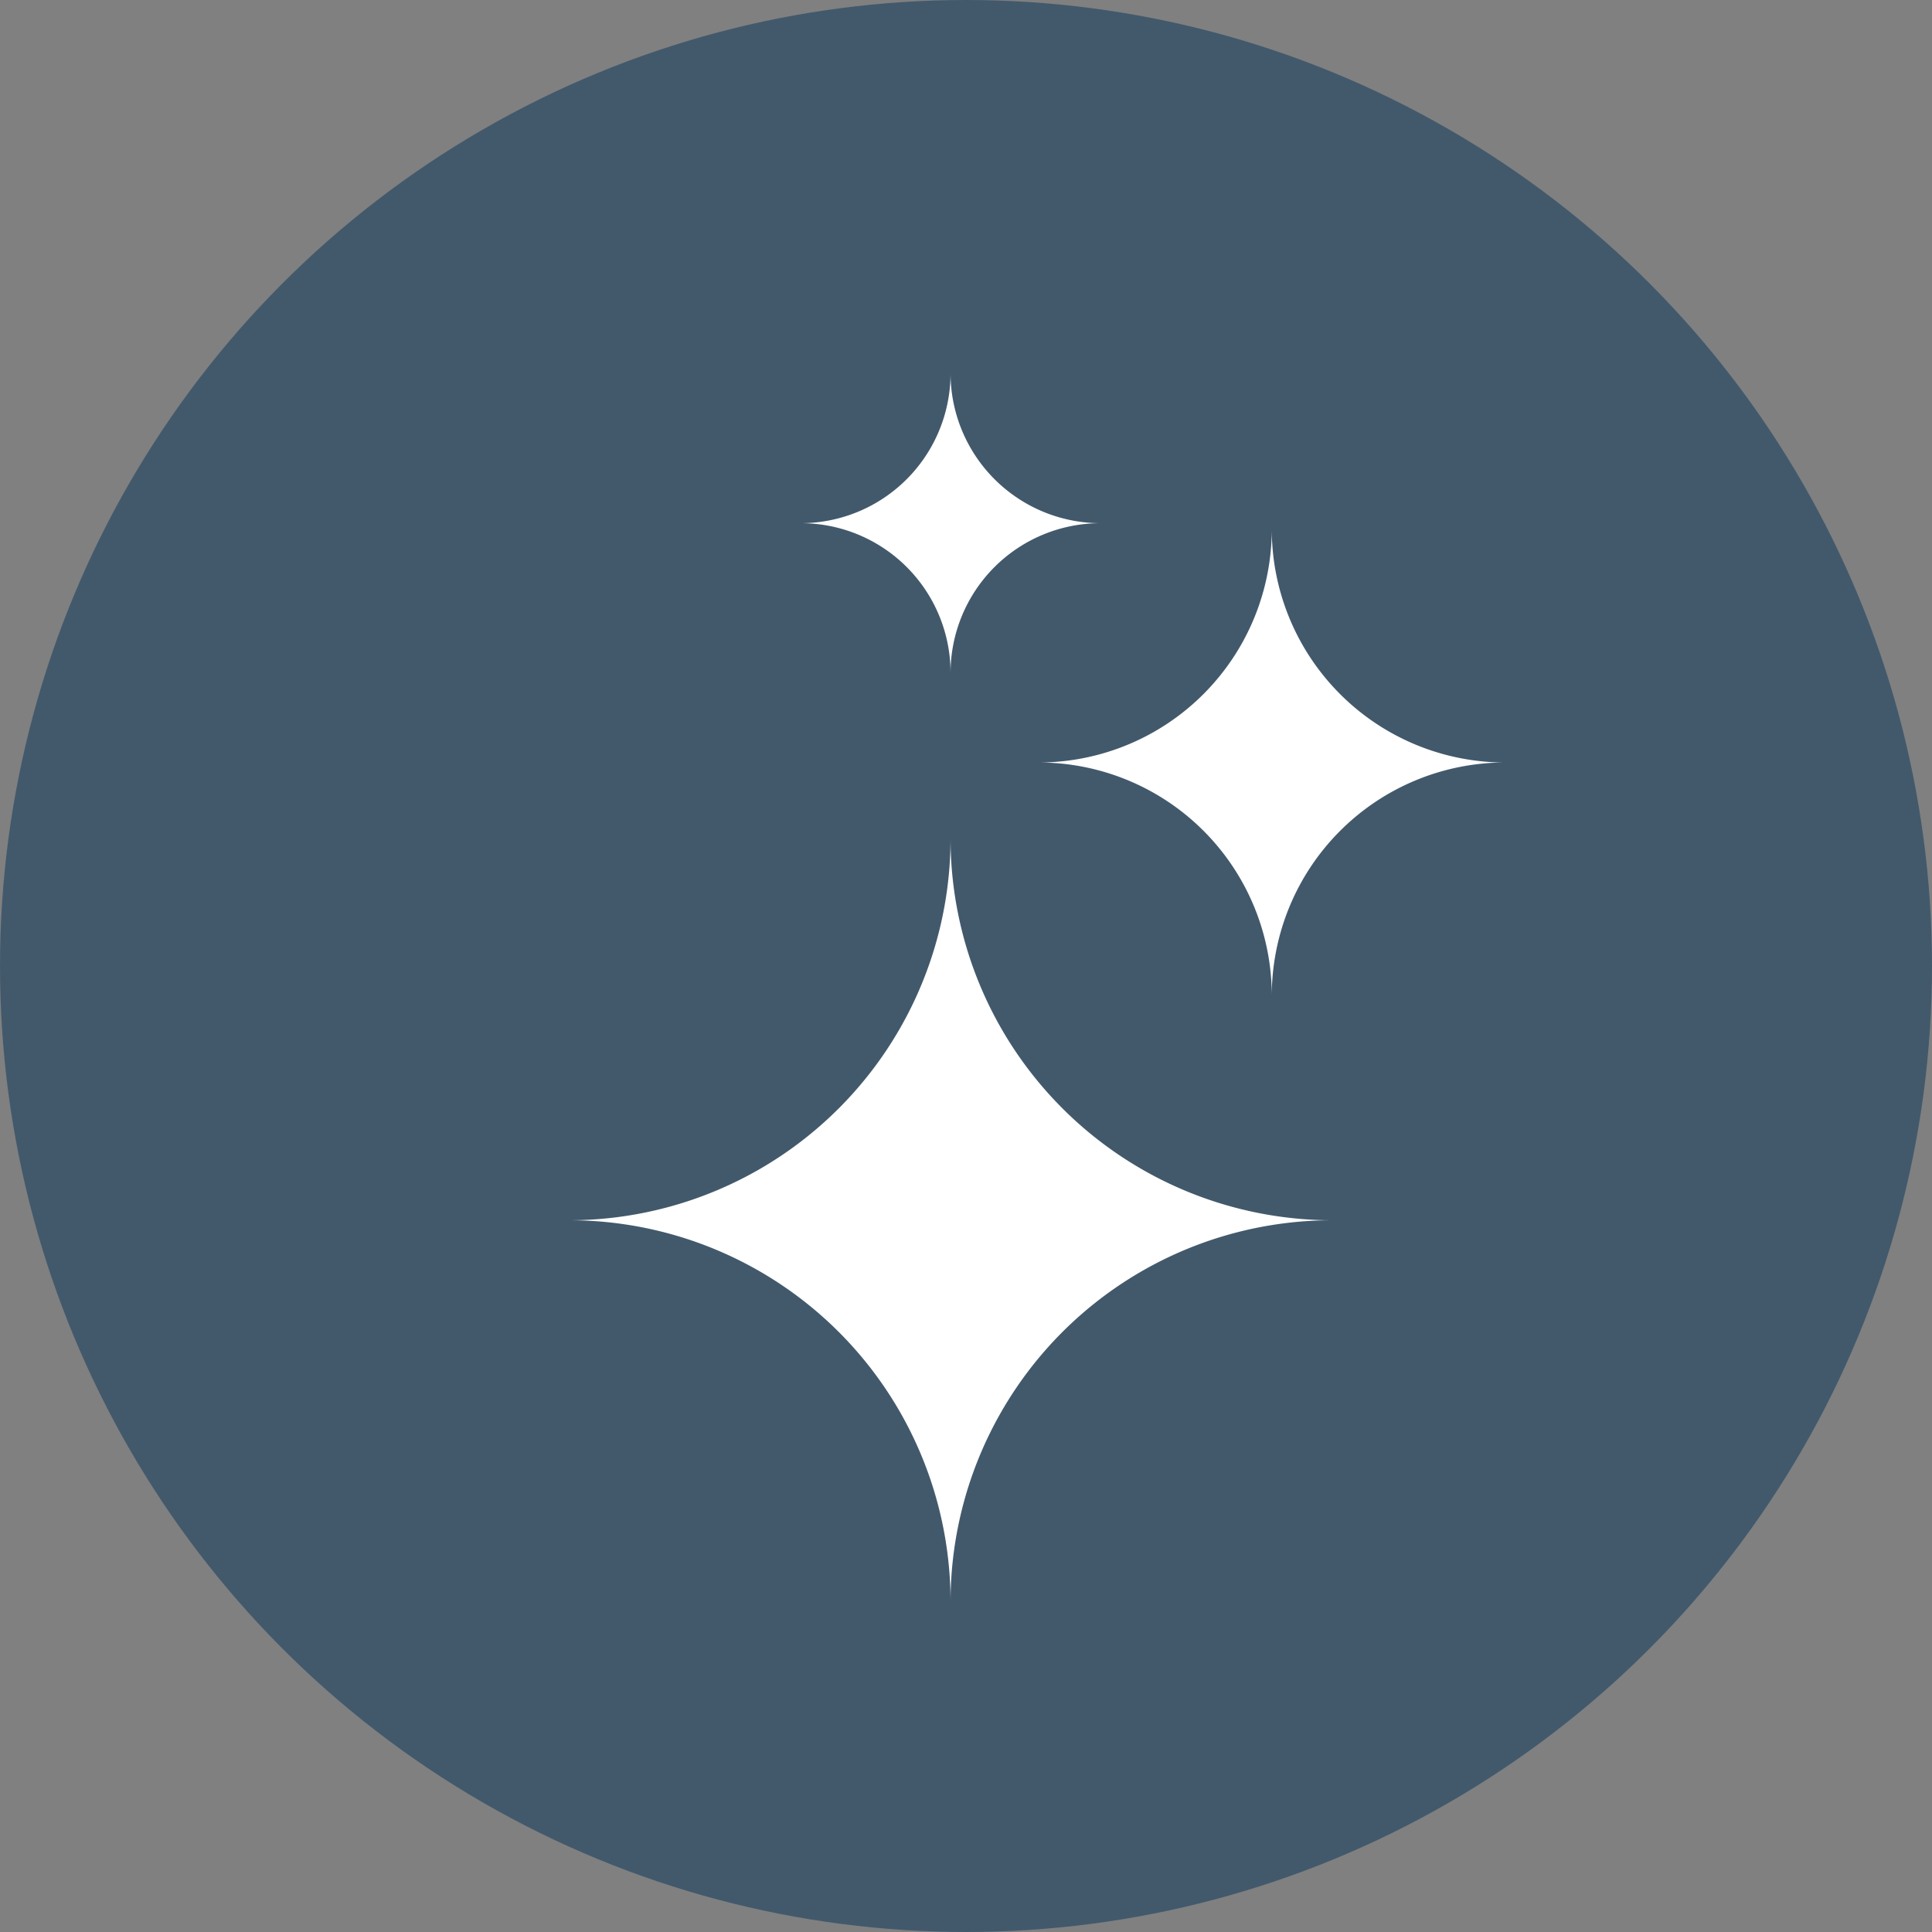 <svg xmlns="http://www.w3.org/2000/svg" viewBox="0 0 75 75"><rect x="0" y="0" width="75" height="75" fill="#808080" stroke="none"/><defs><style>.cls-1{fill:#42596c;}.cls-2{fill:#fff;}</style></defs><g id="Calque_2" data-name="Calque 2"><g id="Calque_1-2" data-name="Calque 1"><circle class="cls-1" cx="37.5" cy="37.5" r="37.5"/><g id="_1662427467984" data-name=" 1662427467984"><path class="cls-2" d="M51.73,47.37A14.82,14.82,0,0,0,36.9,62.19,14.81,14.81,0,0,0,22.08,47.37,14.82,14.82,0,0,0,36.9,32.54,14.83,14.83,0,0,0,51.73,47.37Z"/><path class="cls-2" d="M42.72,20.31a5.82,5.82,0,0,0-5.82,5.82,5.81,5.81,0,0,0-5.82-5.82,5.82,5.82,0,0,0,5.82-5.82A5.83,5.83,0,0,0,42.72,20.31Z"/><path class="cls-2" d="M58.43,29.6a9.06,9.06,0,0,0-9.06,9.06,9.05,9.05,0,0,0-9.06-9.06,9.06,9.06,0,0,0,9.06-9.06A9.06,9.06,0,0,0,58.43,29.6Z"/></g></g></g></svg>